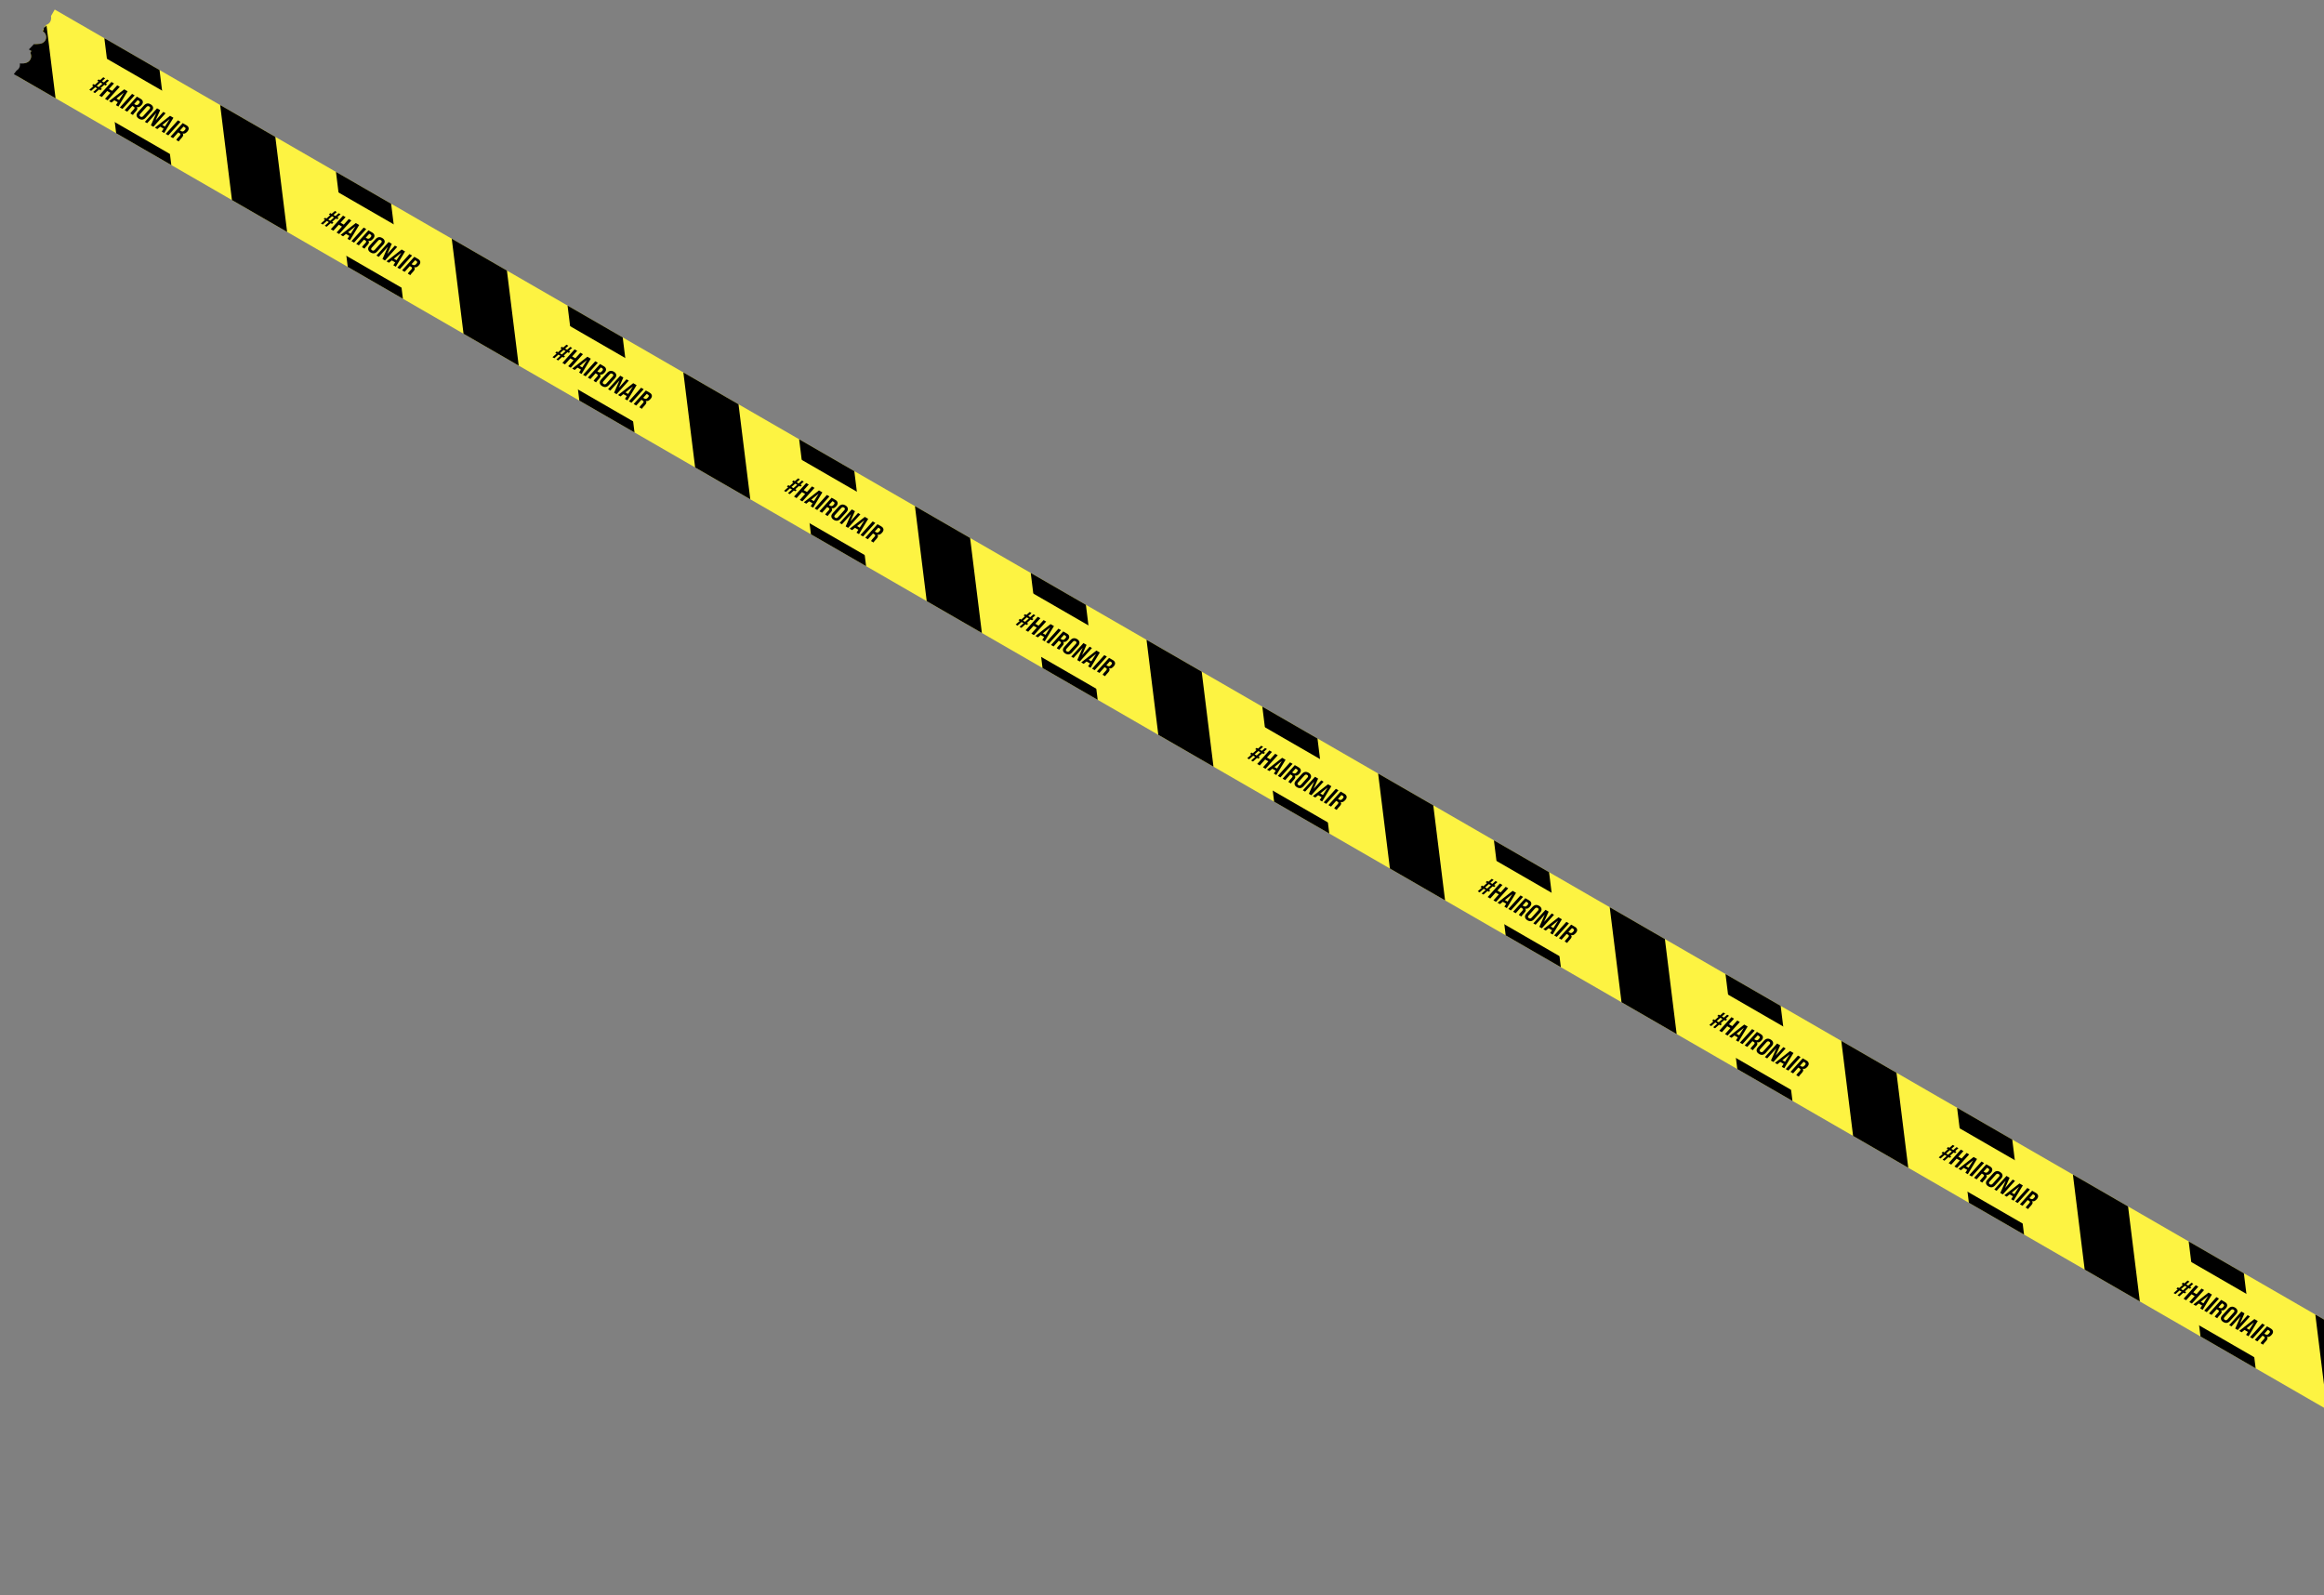 <?xml version="1.0" encoding="UTF-8"?> <svg xmlns="http://www.w3.org/2000/svg" width="1825" height="1253" viewBox="0 0 1825 1253" fill="none"><rect x="0" y="0" width="1825" height="1253" fill="#808080" stroke="none"/> <g clip-path="url(#clip0)"> <path fill-rule="evenodd" clip-rule="evenodd" d="M18.574 49.79L-11.01 101.031L2255.38 1409.53L2309.38 1316L42.99 7.5L40.038 12.613C40.069 12.787 40.097 12.962 40.12 13.135C40.252 14.139 40.362 16.667 38.208 18.501C37.47 19.129 36.69 19.475 35.972 19.656L34.254 22.632C34.033 23.244 33.731 23.841 33.342 24.414L33.369 24.428C33.788 24.647 35.542 25.596 36.12 27.822C36.467 29.157 36.256 30.53 35.61 31.664C35.033 32.676 34.253 33.261 33.749 33.567C32.786 34.151 31.823 34.327 31.312 34.398C30.138 34.56 28.898 34.604 27.987 34.637L27.986 34.637C27.778 34.644 27.588 34.651 27.419 34.658C27.381 34.66 27.344 34.662 27.307 34.663L24.327 39.826C24.344 39.836 24.361 39.846 24.378 39.856L24.385 39.86L24.386 39.861L24.392 39.864L24.395 39.865L24.398 39.867L24.403 39.87L24.405 39.871L24.41 39.875L24.412 39.875L24.418 39.879L24.418 39.879L24.425 39.883L24.426 39.884L24.431 39.886L24.434 39.888L24.437 39.89L24.441 39.892L24.444 39.894L24.448 39.896L24.45 39.897L24.456 39.901L24.456 39.901L24.462 39.904L24.462 39.905L24.468 39.908L24.47 39.909L24.474 39.911L24.476 39.913L24.48 39.914L24.483 39.916L24.485 39.918L24.489 39.92L24.491 39.921L24.496 39.924L24.496 39.924L24.502 39.927L24.502 39.928L24.507 39.93L24.508 39.931L24.512 39.934L24.514 39.935L24.518 39.937L24.52 39.938L24.523 39.939L24.526 39.941L24.528 39.942L24.532 39.945L24.533 39.945L24.537 39.948L24.538 39.948L24.543 39.951L24.543 39.951L24.547 39.953L24.548 39.954L24.552 39.956L24.553 39.957L24.556 39.959L24.558 39.96L24.561 39.961L24.563 39.963L24.565 39.964L24.568 39.966L24.57 39.966L24.573 39.968L24.574 39.969L24.577 39.971L24.578 39.971L24.582 39.974L24.586 39.976L24.586 39.976L24.59 39.978L24.59 39.978L24.593 39.98L24.595 39.981L24.597 39.982L24.598 39.983L24.601 39.984L24.602 39.985L24.604 39.986L24.606 39.987L24.608 39.988L24.61 39.99L24.611 39.99L24.613 39.992L24.614 39.992L24.617 39.994L24.617 39.994L24.62 39.995L24.62 39.996L24.623 39.997L24.623 39.997L24.626 39.999L24.626 39.999L24.629 40.001L24.629 40.001L24.631 40.002L24.632 40.002L24.634 40.004L24.635 40.004L24.636 40.005L24.637 40.005L24.639 40.006L24.64 40.007L24.641 40.008L24.642 40.008L24.643 40.009L24.644 40.01L24.645 40.01L24.646 40.011L24.647 40.011L24.648 40.012L24.649 40.013L24.651 40.013L24.651 40.014L24.652 40.014L24.653 40.014L24.654 40.015L24.654 40.015L24.656 40.016L24.656 40.016L24.657 40.017L24.657 40.017L24.659 40.018L24.659 40.018L24.66 40.019L24.66 40.019L24.661 40.019L24.661 40.019L24.662 40.02L24.662 40.02L24.663 40.02L24.663 40.02L24.664 40.021L24.664 40.021L24.665 40.021L24.665 40.021L24.665 40.022L24.666 40.022L24.666 40.022L24.666 40.022L24.667 40.022L24.667 40.023L23.813 41.501C23.845 41.56 23.876 41.622 23.907 41.686C24.219 42.324 25.16 44.575 23.697 46.949C22.523 48.853 20.608 49.366 20.046 49.51C19.55 49.636 19.058 49.728 18.574 49.79Z" fill="#FDF342"></path> <line x1="20" y1="-20" x2="147.974" y2="-20" transform="matrix(0.123 0.992 -0.998 0.06 81.961 30)" stroke="black" stroke-width="40" stroke-linecap="square"></line> <line x1="20" y1="-20" x2="147.974" y2="-20" transform="matrix(0.123 0.992 -0.998 0.06 263.827 135)" stroke="black" stroke-width="40" stroke-linecap="square"></line> <line x1="20" y1="-20" x2="147.974" y2="-20" transform="matrix(0.123 0.992 -0.998 0.06 445.692 240)" stroke="black" stroke-width="40" stroke-linecap="square"></line> <line x1="20" y1="-20" x2="147.974" y2="-20" transform="matrix(0.123 0.992 -0.998 0.06 809.423 450)" stroke="black" stroke-width="40" stroke-linecap="square"></line> <line x1="20" y1="-20" x2="147.974" y2="-20" transform="matrix(0.123 0.992 -0.998 0.06 991.288 555)" stroke="black" stroke-width="40" stroke-linecap="square"></line> <line x1="20" y1="-20" x2="147.974" y2="-20" transform="matrix(0.123 0.992 -0.998 0.06 1173.15 660)" stroke="black" stroke-width="40" stroke-linecap="square"></line> <line x1="20" y1="-20" x2="147.974" y2="-20" transform="matrix(0.123 0.992 -0.998 0.06 1355.02 765)" stroke="black" stroke-width="40" stroke-linecap="square"></line> <line x1="20" y1="-20" x2="147.974" y2="-20" transform="matrix(0.123 0.992 -0.998 0.06 1536.88 870)" stroke="black" stroke-width="40" stroke-linecap="square"></line> <line x1="20" y1="-20" x2="147.974" y2="-20" transform="matrix(0.123 0.992 -0.998 0.06 1718.75 975)" stroke="black" stroke-width="40" stroke-linecap="square"></line> <line x1="20" y1="-20" x2="147.974" y2="-20" transform="matrix(0.123 0.992 -0.998 0.06 627.558 345)" stroke="black" stroke-width="40" stroke-linecap="square"></line> <rect x="59.873" y="32.259" width="2549" height="40" transform="rotate(30 59.873 32.259)" fill="#FDF342"></rect> <path d="M71.594 71.357L70.122 70.507L73.347 67.681L72.325 67.091L73.446 66.029L74.485 66.629L77.412 64.001L76.372 63.401L77.511 62.349L78.567 62.959L81.123 60.693L82.56 61.523L80.022 63.799L81.598 64.709L84.136 62.433L85.591 63.273L83.036 65.539L84.075 66.139L82.919 67.18L81.898 66.591L78.954 69.209L79.993 69.809L78.837 70.851L77.815 70.261L74.608 73.097L73.17 72.267L76.361 69.421L74.784 68.511L71.594 71.357ZM78.867 64.841L75.923 67.459L77.516 68.379L80.443 65.751L78.867 64.841ZM79.944 76.178L77.918 75.008L87.498 64.374L89.525 65.544L85.561 69.93L88.09 71.389L92.054 67.004L94.063 68.164L84.482 78.798L82.456 77.628L86.699 72.919L84.187 71.469L79.944 76.178ZM85.634 79.463L97.536 70.169L100.203 71.709L92.961 83.693L91.021 82.573L92.485 80.278L89.817 78.738L87.557 80.573L85.634 79.463ZM97.257 72.733L91.466 77.403L93.544 78.603L97.257 72.733ZM96.165 85.543L94.139 84.374L103.719 73.739L105.746 74.909L96.165 85.543ZM99.92 87.711L97.894 86.541L107.474 75.907L110.384 77.587C111.447 78.2 112.041 78.944 112.168 79.818C112.313 80.687 111.966 81.595 111.126 82.542L110.944 82.737C110.331 83.399 109.759 83.831 109.227 84.032C108.707 84.24 108.102 84.26 107.413 84.093L107.393 84.128C108.193 84.928 108.004 85.989 106.826 87.311L105.405 88.892C104.83 89.514 104.503 89.988 104.423 90.311L102.432 89.161C102.665 88.65 103.032 88.122 103.53 87.579L105.056 85.896C105.53 85.369 105.751 84.958 105.721 84.664C105.709 84.364 105.432 84.058 104.889 83.745L103.954 83.205L99.92 87.711ZM108.11 78.606L105.345 81.675L106.176 82.155C107.181 82.735 108.059 82.588 108.81 81.713L109.272 81.194C109.649 80.781 109.809 80.396 109.753 80.04C109.708 79.691 109.472 79.393 109.045 79.147L108.11 78.606ZM109.242 93.324C108.295 92.778 107.678 92.113 107.39 91.331C107.109 90.538 107.209 89.726 107.689 88.894C107.855 88.606 108.067 88.32 108.323 88.036L113.092 82.776C114.621 81.088 116.338 80.793 118.243 81.894C119.19 82.44 119.801 83.101 120.078 83.876C120.372 84.647 120.276 85.453 119.789 86.296C119.616 86.596 119.401 86.888 119.145 87.171L114.383 92.459C112.861 94.136 111.147 94.424 109.242 93.324ZM110.356 91.635C111.106 92.068 111.812 91.913 112.471 91.171L117.358 85.747C117.477 85.647 117.59 85.504 117.697 85.319C118.104 84.615 117.909 84.033 117.112 83.573C116.361 83.139 115.656 83.294 114.996 84.037L110.11 89.461C109.955 89.648 109.848 89.794 109.788 89.898C109.381 90.603 109.571 91.181 110.356 91.635ZM115.561 96.742L113.76 95.702L123.34 85.067L125.782 86.477L122.224 94.561L128.242 87.897L130.043 88.937L120.463 99.572L118.488 98.432L122.741 88.786L115.561 96.742ZM121.628 100.245L133.53 90.95L136.197 92.49L128.955 104.475L127.015 103.355L128.479 101.059L125.812 99.519L123.551 101.355L121.628 100.245ZM133.251 93.514L127.46 98.184L129.538 99.384L133.251 93.514ZM132.159 106.325L130.133 105.155L139.714 94.52L141.74 95.69L132.159 106.325ZM135.914 108.493L133.888 107.323L143.469 96.688L146.378 98.368C147.441 98.982 148.035 99.725 148.162 100.599C148.307 101.468 147.96 102.376 147.12 103.323L146.938 103.518C146.325 104.18 145.753 104.612 145.221 104.813C144.701 105.021 144.096 105.041 143.407 104.874L143.387 104.909C144.188 105.71 143.998 106.771 142.82 108.092L141.399 109.673C140.824 110.296 140.497 110.769 140.418 111.093L138.426 109.943C138.66 109.431 139.026 108.903 139.524 108.36L141.05 106.677C141.524 106.15 141.746 105.739 141.715 105.445C141.704 105.146 141.426 104.839 140.884 104.526L139.948 103.986L135.914 108.493ZM144.104 99.388L141.339 102.456L142.171 102.936C143.175 103.516 144.053 103.369 144.805 102.494L145.266 101.975C145.643 101.562 145.804 101.177 145.747 100.821C145.703 100.472 145.467 100.174 145.039 99.928L144.104 99.388Z" fill="black"></path> <path d="M1161.92 700.857L1160.45 700.007L1163.67 697.181L1162.65 696.591L1163.77 695.529L1164.81 696.129L1167.74 693.501L1166.7 692.901L1167.84 691.849L1168.89 692.459L1171.45 690.193L1172.89 691.023L1170.35 693.299L1171.92 694.209L1174.46 691.933L1175.92 692.773L1173.36 695.039L1174.4 695.639L1173.25 696.681L1172.22 696.091L1169.28 698.709L1170.32 699.309L1169.16 700.351L1168.14 699.761L1164.93 702.597L1163.5 701.767L1166.69 698.921L1165.11 698.011L1161.92 700.857ZM1169.19 694.341L1166.25 696.959L1167.84 697.879L1170.77 695.251L1169.19 694.341ZM1170.27 705.678L1168.24 704.508L1177.82 693.874L1179.85 695.044L1175.89 699.43L1178.42 700.89L1182.38 696.504L1184.39 697.664L1174.81 708.298L1172.78 707.128L1177.02 702.419L1174.51 700.969L1170.27 705.678ZM1175.96 708.963L1187.86 699.669L1190.53 701.209L1183.29 713.193L1181.35 712.073L1182.81 709.778L1180.14 708.238L1177.88 710.073L1175.96 708.963ZM1187.58 702.233L1181.79 706.903L1183.87 708.103L1187.58 702.233ZM1186.49 715.043L1184.46 713.873L1194.05 703.239L1196.07 704.409L1186.49 715.043ZM1190.25 717.211L1188.22 716.041L1197.8 705.407L1200.71 707.087C1201.77 707.7 1202.37 708.444 1202.49 709.318C1202.64 710.187 1202.29 711.095 1201.45 712.042L1201.27 712.237C1200.66 712.899 1200.08 713.331 1199.55 713.532C1199.03 713.74 1198.43 713.76 1197.74 713.593L1197.72 713.628C1198.52 714.429 1198.33 715.489 1197.15 716.811L1195.73 718.392C1195.16 719.014 1194.83 719.488 1194.75 719.811L1192.76 718.661C1192.99 718.15 1193.36 717.622 1193.86 717.079L1195.38 715.396C1195.86 714.869 1196.08 714.458 1196.05 714.164C1196.04 713.864 1195.76 713.558 1195.22 713.245L1194.28 712.705L1190.25 717.211ZM1198.44 708.106L1195.67 711.175L1196.5 711.655C1197.51 712.235 1198.39 712.088 1199.14 711.213L1199.6 710.694C1199.98 710.281 1200.14 709.896 1200.08 709.54C1200.03 709.191 1199.8 708.893 1199.37 708.646L1198.44 708.106ZM1199.57 722.824C1198.62 722.278 1198 721.613 1197.72 720.831C1197.44 720.038 1197.53 719.226 1198.01 718.394C1198.18 718.106 1198.39 717.82 1198.65 717.536L1203.42 712.276C1204.95 710.588 1206.66 710.293 1208.57 711.393C1209.52 711.94 1210.13 712.601 1210.4 713.376C1210.7 714.147 1210.6 714.953 1210.12 715.796C1209.94 716.096 1209.73 716.388 1209.47 716.672L1204.71 721.959C1203.19 723.636 1201.47 723.924 1199.57 722.824ZM1200.68 721.135C1201.43 721.568 1202.14 721.413 1202.8 720.67L1207.68 715.247C1207.8 715.147 1207.92 715.004 1208.02 714.819C1208.43 714.115 1208.23 713.533 1207.44 713.073C1206.69 712.64 1205.98 712.794 1205.32 713.537L1200.44 718.961C1200.28 719.149 1200.17 719.294 1200.11 719.398C1199.71 720.103 1199.9 720.682 1200.68 721.135ZM1205.89 726.242L1204.09 725.202L1213.67 714.567L1216.11 715.977L1212.55 724.061L1218.57 717.397L1220.37 718.437L1210.79 729.072L1208.81 727.932L1213.07 718.286L1205.89 726.242ZM1211.95 729.745L1223.86 720.45L1226.52 721.99L1219.28 733.975L1217.34 732.855L1218.81 730.559L1216.14 729.019L1213.88 730.855L1211.95 729.745ZM1223.58 723.014L1217.79 727.684L1219.86 728.884L1223.58 723.014ZM1222.49 735.825L1220.46 734.655L1230.04 724.02L1232.07 725.19L1222.49 735.825ZM1226.24 737.993L1224.21 736.823L1233.79 726.188L1236.7 727.868C1237.77 728.482 1238.36 729.225 1238.49 730.099C1238.63 730.968 1238.29 731.876 1237.45 732.823L1237.26 733.018C1236.65 733.68 1236.08 734.112 1235.55 734.313C1235.03 734.521 1234.42 734.541 1233.73 734.374L1233.71 734.409C1234.51 735.21 1234.32 736.271 1233.15 737.592L1231.73 739.173C1231.15 739.796 1230.82 740.269 1230.74 740.593L1228.75 739.443C1228.99 738.931 1229.35 738.403 1229.85 737.86L1231.38 736.177C1231.85 735.65 1232.07 735.239 1232.04 734.945C1232.03 734.646 1231.75 734.339 1231.21 734.026L1230.27 733.486L1226.24 737.993ZM1234.43 728.888L1231.67 731.956L1232.5 732.436C1233.5 733.016 1234.38 732.869 1235.13 731.994L1235.59 731.475C1235.97 731.062 1236.13 730.677 1236.07 730.321C1236.03 729.972 1235.79 729.674 1235.37 729.428L1234.43 728.888Z" fill="black"></path> <path d="M253.46 176.357L251.987 175.507L255.212 172.681L254.191 172.091L255.312 171.029L256.351 171.629L259.277 169.001L258.238 168.401L259.376 167.349L260.433 167.959L262.988 165.693L264.426 166.523L261.888 168.799L263.464 169.709L266.002 167.433L267.457 168.273L264.902 170.539L265.941 171.139L264.785 172.181L263.763 171.591L260.819 174.209L261.859 174.809L260.703 175.851L259.681 175.261L256.473 178.097L255.036 177.267L258.226 174.421L256.65 173.511L253.46 176.357ZM260.732 169.841L257.788 172.459L259.382 173.379L262.308 170.751L260.732 169.841ZM261.81 181.178L259.783 180.008L269.364 169.374L271.391 170.544L267.427 174.93L269.955 176.39L273.919 172.004L275.929 173.164L266.348 183.798L264.321 182.628L268.564 177.919L266.053 176.469L261.81 181.178ZM267.5 184.463L279.402 175.169L282.069 176.709L274.826 188.693L272.887 187.573L274.35 185.278L271.683 183.738L269.422 185.573L267.5 184.463ZM279.122 177.733L273.331 182.403L275.41 183.603L279.122 177.733ZM278.031 190.543L276.004 189.373L285.585 178.739L287.612 179.909L278.031 190.543ZM281.786 192.711L279.759 191.541L289.34 180.907L292.25 182.587C293.312 183.2 293.907 183.944 294.034 184.818C294.179 185.687 293.831 186.595 292.992 187.542L292.81 187.737C292.197 188.399 291.624 188.831 291.093 189.032C290.572 189.24 289.968 189.26 289.279 189.093L289.259 189.128C290.059 189.929 289.87 190.989 288.692 192.311L287.27 193.892C286.695 194.514 286.368 194.988 286.289 195.311L284.297 194.161C284.531 193.65 284.897 193.122 285.396 192.579L286.922 190.896C287.395 190.369 287.617 189.958 287.587 189.664C287.575 189.364 287.298 189.058 286.755 188.745L285.82 188.205L281.786 192.711ZM289.976 183.606L287.211 186.675L288.042 187.155C289.047 187.735 289.925 187.588 290.676 186.713L291.137 186.194C291.515 185.781 291.675 185.396 291.619 185.04C291.574 184.691 291.338 184.393 290.911 184.146L289.976 183.606ZM291.108 198.324C290.161 197.778 289.543 197.113 289.256 196.331C288.975 195.538 289.075 194.726 289.555 193.894C289.721 193.606 289.932 193.32 290.188 193.036L294.957 187.776C296.487 186.088 298.204 185.793 300.109 186.893C301.056 187.44 301.667 188.101 301.943 188.876C302.238 189.647 302.141 190.453 301.655 191.296C301.481 191.596 301.267 191.888 301.011 192.172L296.249 197.459C294.727 199.136 293.013 199.424 291.108 198.324ZM292.221 196.635C292.972 197.068 293.677 196.913 294.337 196.17L299.223 190.747C299.343 190.647 299.456 190.504 299.563 190.319C299.969 189.615 299.774 189.033 298.978 188.573C298.227 188.14 297.522 188.294 296.862 189.037L291.976 194.461C291.821 194.649 291.714 194.794 291.654 194.898C291.247 195.603 291.436 196.182 292.221 196.635ZM297.427 201.742L295.625 200.702L305.206 190.067L307.648 191.477L304.09 199.561L310.108 192.897L311.909 193.937L302.328 204.572L300.354 203.432L304.606 193.786L297.427 201.742ZM303.494 205.245L315.396 195.95L318.063 197.49L310.821 209.475L308.881 208.355L310.345 206.059L307.677 204.519L305.417 206.355L303.494 205.245ZM315.116 198.514L309.325 203.184L311.404 204.384L315.116 198.514ZM314.025 211.325L311.999 210.155L321.579 199.52L323.606 200.69L314.025 211.325ZM317.78 213.493L315.754 212.323L325.334 201.688L328.244 203.368C329.306 203.982 329.901 204.725 330.028 205.599C330.173 206.468 329.826 207.376 328.986 208.323L328.804 208.518C328.191 209.18 327.619 209.612 327.087 209.813C326.567 210.021 325.962 210.041 325.273 209.874L325.253 209.909C326.053 210.71 325.864 211.771 324.686 213.092L323.265 214.673C322.69 215.296 322.363 215.769 322.283 216.093L320.292 214.943C320.525 214.431 320.892 213.903 321.39 213.36L322.916 211.677C323.389 211.15 323.611 210.739 323.581 210.445C323.569 210.146 323.292 209.839 322.749 209.526L321.814 208.986L317.78 213.493ZM325.97 204.388L323.205 207.456L324.036 207.936C325.041 208.516 325.919 208.369 326.67 207.494L327.132 206.975C327.509 206.562 327.669 206.177 327.613 205.821C327.568 205.472 327.332 205.174 326.905 204.928L325.97 204.388Z" fill="black"></path> <path d="M1343.79 805.857L1342.31 805.007L1345.54 802.181L1344.52 801.591L1345.64 800.529L1346.68 801.129L1349.6 798.501L1348.56 797.901L1349.7 796.849L1350.76 797.459L1353.31 795.193L1354.75 796.023L1352.21 798.299L1353.79 799.209L1356.33 796.933L1357.78 797.773L1355.23 800.039L1356.27 800.639L1355.11 801.681L1354.09 801.091L1351.15 803.709L1352.18 804.309L1351.03 805.351L1350.01 804.761L1346.8 807.597L1345.36 806.767L1348.55 803.921L1346.98 803.011L1343.79 805.857ZM1351.06 799.341L1348.11 801.959L1349.71 802.879L1352.63 800.251L1351.06 799.341ZM1352.14 810.678L1350.11 809.508L1359.69 798.874L1361.72 800.044L1357.75 804.43L1360.28 805.89L1364.25 801.504L1366.25 802.664L1356.67 813.298L1354.65 812.128L1358.89 807.419L1356.38 805.969L1352.14 810.678ZM1357.83 813.963L1369.73 804.669L1372.39 806.209L1365.15 818.193L1363.21 817.073L1364.68 814.778L1362.01 813.238L1359.75 815.073L1357.83 813.963ZM1369.45 807.233L1363.66 811.903L1365.74 813.103L1369.45 807.233ZM1368.36 820.043L1366.33 818.873L1375.91 808.239L1377.94 809.409L1368.36 820.043ZM1372.11 822.211L1370.09 821.041L1379.67 810.407L1382.58 812.087C1383.64 812.7 1384.23 813.444 1384.36 814.318C1384.5 815.187 1384.16 816.095 1383.32 817.042L1383.14 817.237C1382.52 817.899 1381.95 818.331 1381.42 818.532C1380.9 818.74 1380.29 818.76 1379.6 818.593L1379.58 818.628C1380.38 819.429 1380.2 820.489 1379.02 821.811L1377.6 823.392C1377.02 824.014 1376.69 824.488 1376.61 824.811L1374.62 823.661C1374.86 823.15 1375.22 822.622 1375.72 822.079L1377.25 820.396C1377.72 819.869 1377.94 819.458 1377.91 819.164C1377.9 818.864 1377.62 818.558 1377.08 818.245L1376.15 817.705L1372.11 822.211ZM1380.3 813.106L1377.54 816.175L1378.37 816.655C1379.37 817.235 1380.25 817.088 1381 816.213L1381.46 815.694C1381.84 815.281 1382 814.896 1381.94 814.54C1381.9 814.191 1381.66 813.893 1381.24 813.646L1380.3 813.106ZM1381.43 827.824C1380.49 827.278 1379.87 826.613 1379.58 825.831C1379.3 825.038 1379.4 824.226 1379.88 823.394C1380.05 823.106 1380.26 822.82 1380.51 822.536L1385.28 817.276C1386.81 815.588 1388.53 815.293 1390.43 816.393C1391.38 816.94 1391.99 817.601 1392.27 818.376C1392.56 819.147 1392.47 819.953 1391.98 820.796C1391.81 821.096 1391.59 821.388 1391.34 821.672L1386.57 826.959C1385.05 828.636 1383.34 828.924 1381.43 827.824ZM1382.55 826.135C1383.3 826.568 1384 826.413 1384.66 825.67L1389.55 820.247C1389.67 820.147 1389.78 820.004 1389.89 819.819C1390.3 819.115 1390.1 818.533 1389.3 818.073C1388.55 817.64 1387.85 817.794 1387.19 818.537L1382.3 823.961C1382.15 824.149 1382.04 824.294 1381.98 824.398C1381.57 825.103 1381.76 825.682 1382.55 826.135ZM1387.75 831.242L1385.95 830.202L1395.53 819.567L1397.97 820.977L1394.42 829.061L1400.43 822.397L1402.23 823.437L1392.65 834.072L1390.68 832.932L1394.93 823.286L1387.75 831.242ZM1393.82 834.745L1405.72 825.45L1408.39 826.99L1401.15 838.975L1399.21 837.855L1400.67 835.559L1398 834.019L1395.74 835.855L1393.82 834.745ZM1405.44 828.014L1399.65 832.684L1401.73 833.884L1405.44 828.014ZM1404.35 840.825L1402.32 839.655L1411.9 829.02L1413.93 830.19L1404.35 840.825ZM1408.11 842.993L1406.08 841.823L1415.66 831.188L1418.57 832.868C1419.63 833.482 1420.23 834.225 1420.35 835.099C1420.5 835.968 1420.15 836.876 1419.31 837.823L1419.13 838.018C1418.52 838.68 1417.94 839.112 1417.41 839.313C1416.89 839.521 1416.29 839.541 1415.6 839.374L1415.58 839.409C1416.38 840.21 1416.19 841.271 1415.01 842.592L1413.59 844.173C1413.02 844.796 1412.69 845.269 1412.61 845.593L1410.62 844.443C1410.85 843.931 1411.22 843.403 1411.72 842.86L1413.24 841.177C1413.72 840.65 1413.94 840.239 1413.91 839.945C1413.89 839.646 1413.62 839.339 1413.07 839.026L1412.14 838.486L1408.11 842.993ZM1416.3 833.888L1413.53 836.956L1414.36 837.436C1415.37 838.016 1416.24 837.869 1417 836.994L1417.46 836.475C1417.83 836.062 1418 835.677 1417.94 835.321C1417.89 834.972 1417.66 834.674 1417.23 834.428L1416.3 833.888Z" fill="black"></path> <path d="M435.325 281.357L433.853 280.507L437.078 277.681L436.056 277.091L437.177 276.029L438.216 276.629L441.143 274.001L440.103 273.401L441.242 272.349L442.298 272.959L444.854 270.693L446.291 271.523L443.753 273.799L445.329 274.709L447.867 272.433L449.322 273.273L446.767 275.539L447.806 276.139L446.65 277.181L445.629 276.591L442.685 279.209L443.724 279.809L442.568 280.851L441.546 280.261L438.339 283.097L436.901 282.267L440.091 279.421L438.515 278.511L435.325 281.357ZM442.598 274.841L439.654 277.459L441.247 278.379L444.174 275.751L442.598 274.841ZM443.675 286.178L441.649 285.008L451.229 274.374L453.256 275.544L449.292 279.93L451.821 281.39L455.785 277.004L457.794 278.164L448.213 288.798L446.187 287.628L450.43 282.919L447.918 281.469L443.675 286.178ZM449.365 289.463L461.267 280.169L463.934 281.709L456.692 293.693L454.752 292.573L456.216 290.278L453.548 288.738L451.288 290.573L449.365 289.463ZM460.987 282.733L455.197 287.403L457.275 288.603L460.987 282.733ZM459.896 295.543L457.87 294.373L467.45 283.739L469.477 284.909L459.896 295.543ZM463.651 297.711L461.625 296.541L471.205 285.907L474.115 287.587C475.178 288.2 475.772 288.944 475.899 289.818C476.044 290.687 475.697 291.595 474.857 292.542L474.675 292.737C474.062 293.399 473.49 293.831 472.958 294.032C472.438 294.24 471.833 294.26 471.144 294.093L471.124 294.128C471.924 294.929 471.735 295.989 470.557 297.311L469.136 298.892C468.561 299.514 468.234 299.988 468.154 300.311L466.163 299.161C466.396 298.65 466.763 298.122 467.261 297.579L468.787 295.896C469.261 295.369 469.482 294.958 469.452 294.664C469.44 294.364 469.163 294.058 468.62 293.745L467.685 293.205L463.651 297.711ZM471.841 288.606L469.076 291.675L469.907 292.155C470.912 292.735 471.79 292.588 472.541 291.713L473.003 291.194C473.38 290.781 473.54 290.396 473.484 290.04C473.439 289.691 473.203 289.393 472.776 289.146L471.841 288.606ZM472.973 303.324C472.026 302.778 471.409 302.113 471.121 301.331C470.84 300.538 470.94 299.726 471.42 298.894C471.586 298.606 471.798 298.32 472.054 298.036L476.823 292.776C478.352 291.088 480.069 290.793 481.974 291.893C482.921 292.44 483.532 293.101 483.808 293.876C484.103 294.647 484.007 295.453 483.52 296.296C483.347 296.596 483.132 296.888 482.876 297.172L478.114 302.459C476.592 304.136 474.878 304.424 472.973 303.324ZM474.087 301.635C474.837 302.068 475.542 301.913 476.202 301.17L481.089 295.747C481.208 295.647 481.321 295.504 481.428 295.319C481.835 294.615 481.64 294.033 480.843 293.573C480.092 293.14 479.387 293.294 478.727 294.037L473.841 299.461C473.686 299.649 473.579 299.794 473.519 299.898C473.112 300.603 473.302 301.182 474.087 301.635ZM479.292 306.742L477.49 305.702L487.071 295.067L489.513 296.477L485.955 304.561L491.973 297.897L493.774 298.937L484.194 309.572L482.219 308.432L486.472 298.786L479.292 306.742ZM485.359 310.245L497.261 300.95L499.928 302.49L492.686 314.475L490.746 313.355L492.21 311.059L489.543 309.519L487.282 311.355L485.359 310.245ZM496.982 303.514L491.191 308.184L493.269 309.384L496.982 303.514ZM495.89 316.325L493.864 315.155L503.445 304.52L505.471 305.69L495.89 316.325ZM499.645 318.493L497.619 317.323L507.2 306.688L510.109 308.368C511.172 308.982 511.766 309.725 511.893 310.599C512.038 311.468 511.691 312.376 510.851 313.323L510.669 313.518C510.056 314.18 509.484 314.612 508.952 314.813C508.432 315.021 507.827 315.041 507.138 314.874L507.118 314.909C507.918 315.71 507.729 316.771 506.551 318.092L505.13 319.673C504.555 320.296 504.228 320.769 504.149 321.093L502.157 319.943C502.391 319.431 502.757 318.903 503.255 318.36L504.781 316.677C505.255 316.15 505.477 315.739 505.446 315.445C505.434 315.146 505.157 314.839 504.614 314.526L503.679 313.986L499.645 318.493ZM507.835 309.388L505.07 312.456L505.902 312.936C506.906 313.516 507.784 313.369 508.536 312.494L508.997 311.975C509.374 311.562 509.535 311.177 509.478 310.821C509.434 310.472 509.198 310.174 508.77 309.928L507.835 309.388Z" fill="black"></path> <path d="M1523.92 909.857L1522.45 909.007L1525.67 906.181L1524.65 905.591L1525.77 904.529L1526.81 905.129L1529.74 902.501L1528.7 901.901L1529.84 900.849L1530.89 901.459L1533.45 899.193L1534.88 900.023L1532.35 902.299L1533.92 903.209L1536.46 900.933L1537.92 901.773L1535.36 904.039L1536.4 904.639L1535.24 905.681L1534.22 905.091L1531.28 907.709L1532.32 908.309L1531.16 909.351L1530.14 908.761L1526.93 911.597L1525.49 910.767L1528.69 907.921L1527.11 907.011L1523.92 909.857ZM1531.19 903.341L1528.25 905.959L1529.84 906.879L1532.77 904.251L1531.19 903.341ZM1532.27 914.678L1530.24 913.508L1539.82 902.874L1541.85 904.044L1537.89 908.43L1540.41 909.89L1544.38 905.504L1546.39 906.664L1536.81 917.298L1534.78 916.128L1539.02 911.419L1536.51 909.969L1532.27 914.678ZM1537.96 917.963L1549.86 908.669L1552.53 910.209L1545.29 922.193L1543.35 921.073L1544.81 918.778L1542.14 917.238L1539.88 919.073L1537.96 917.963ZM1549.58 911.233L1543.79 915.903L1545.87 917.103L1549.58 911.233ZM1548.49 924.043L1546.46 922.873L1556.04 912.239L1558.07 913.409L1548.49 924.043ZM1552.24 926.211L1550.22 925.041L1559.8 914.407L1562.71 916.087C1563.77 916.7 1564.37 917.444 1564.49 918.318C1564.64 919.187 1564.29 920.095 1563.45 921.042L1563.27 921.237C1562.66 921.899 1562.08 922.331 1561.55 922.532C1561.03 922.74 1560.43 922.76 1559.74 922.593L1559.72 922.628C1560.52 923.429 1560.33 924.489 1559.15 925.811L1557.73 927.392C1557.15 928.014 1556.83 928.488 1556.75 928.811L1554.76 927.661C1554.99 927.15 1555.36 926.622 1555.85 926.079L1557.38 924.396C1557.85 923.869 1558.08 923.458 1558.05 923.164C1558.03 922.864 1557.76 922.558 1557.21 922.245L1556.28 921.705L1552.24 926.211ZM1560.43 917.106L1557.67 920.175L1558.5 920.655C1559.51 921.235 1560.38 921.088 1561.14 920.213L1561.6 919.694C1561.97 919.281 1562.13 918.896 1562.08 918.54C1562.03 918.191 1561.8 917.893 1561.37 917.646L1560.43 917.106ZM1561.57 931.824C1560.62 931.278 1560 930.613 1559.71 929.831C1559.43 929.038 1559.53 928.226 1560.01 927.394C1560.18 927.106 1560.39 926.82 1560.65 926.536L1565.42 921.276C1566.95 919.588 1568.66 919.293 1570.57 920.393C1571.51 920.94 1572.13 921.601 1572.4 922.376C1572.7 923.147 1572.6 923.953 1572.11 924.796C1571.94 925.096 1571.73 925.388 1571.47 925.672L1566.71 930.959C1565.19 932.636 1563.47 932.924 1561.57 931.824ZM1562.68 930.135C1563.43 930.568 1564.14 930.413 1564.8 929.67L1569.68 924.247C1569.8 924.147 1569.92 924.004 1570.02 923.819C1570.43 923.115 1570.23 922.533 1569.44 922.073C1568.69 921.64 1567.98 921.794 1567.32 922.537L1562.43 927.961C1562.28 928.149 1562.17 928.294 1562.11 928.398C1561.71 929.103 1561.9 929.682 1562.68 930.135ZM1567.89 935.242L1566.08 934.202L1575.66 923.567L1578.11 924.977L1574.55 933.061L1580.57 926.397L1582.37 927.437L1572.79 938.072L1570.81 936.932L1575.07 927.286L1567.89 935.242ZM1573.95 938.745L1585.85 929.45L1588.52 930.99L1581.28 942.975L1579.34 941.855L1580.8 939.559L1578.14 938.019L1575.88 939.855L1573.95 938.745ZM1585.58 932.014L1579.78 936.684L1581.86 937.884L1585.58 932.014ZM1584.48 944.825L1582.46 943.655L1592.04 933.02L1594.06 934.19L1584.48 944.825ZM1588.24 946.993L1586.21 945.823L1595.79 935.188L1598.7 936.868C1599.77 937.482 1600.36 938.225 1600.49 939.099C1600.63 939.968 1600.28 940.876 1599.45 941.823L1599.26 942.018C1598.65 942.68 1598.08 943.112 1597.55 943.313C1597.03 943.521 1596.42 943.541 1595.73 943.374L1595.71 943.409C1596.51 944.21 1596.32 945.271 1595.14 946.592L1593.72 948.173C1593.15 948.796 1592.82 949.269 1592.74 949.593L1590.75 948.443C1590.98 947.931 1591.35 947.403 1591.85 946.86L1593.37 945.177C1593.85 944.65 1594.07 944.239 1594.04 943.945C1594.03 943.646 1593.75 943.339 1593.21 943.026L1592.27 942.486L1588.24 946.993ZM1596.43 937.888L1593.66 940.956L1594.5 941.436C1595.5 942.016 1596.38 941.869 1597.13 940.994L1597.59 940.475C1597.97 940.062 1598.13 939.677 1598.07 939.321C1598.03 938.972 1597.79 938.674 1597.36 938.428L1596.43 937.888Z" fill="black"></path> <path d="M617.19 386.357L615.718 385.507L618.943 382.681L617.921 382.091L619.042 381.029L620.081 381.629L623.008 379.001L621.969 378.401L623.107 377.349L624.164 377.959L626.719 375.693L628.156 376.523L625.618 378.799L627.195 379.709L629.733 377.433L631.188 378.273L628.632 380.539L629.671 381.139L628.516 382.181L627.494 381.591L624.55 384.209L625.589 384.809L624.433 385.851L623.412 385.261L620.204 388.097L618.766 387.267L621.957 384.421L620.38 383.511L617.19 386.357ZM624.463 379.841L621.519 382.459L623.112 383.379L626.039 380.751L624.463 379.841ZM625.54 391.178L623.514 390.008L633.095 379.374L635.121 380.544L631.157 384.93L633.686 386.39L637.65 382.004L639.659 383.164L630.078 393.798L628.052 392.628L632.295 387.919L629.783 386.469L625.54 391.178ZM631.23 394.463L643.132 385.169L645.799 386.709L638.557 398.693L636.617 397.573L638.081 395.278L635.414 393.738L633.153 395.573L631.23 394.463ZM642.853 387.733L637.062 392.403L639.14 393.603L642.853 387.733ZM641.761 400.543L639.735 399.373L649.316 388.739L651.342 389.909L641.761 400.543ZM645.516 402.711L643.49 401.541L653.071 390.907L655.98 392.587C657.043 393.2 657.637 393.944 657.764 394.818C657.909 395.687 657.562 396.595 656.722 397.542L656.54 397.737C655.927 398.399 655.355 398.831 654.823 399.032C654.303 399.24 653.698 399.26 653.009 399.093L652.989 399.128C653.79 399.929 653.6 400.989 652.422 402.311L651.001 403.892C650.426 404.514 650.099 404.988 650.02 405.311L648.028 404.161C648.262 403.65 648.628 403.122 649.126 402.579L650.652 400.896C651.126 400.369 651.348 399.958 651.317 399.664C651.306 399.364 651.028 399.058 650.486 398.745L649.55 398.205L645.516 402.711ZM653.706 393.606L650.941 396.675L651.773 397.155C652.777 397.735 653.655 397.588 654.407 396.713L654.868 396.194C655.245 395.781 655.406 395.396 655.349 395.04C655.305 394.691 655.069 394.393 654.641 394.146L653.706 393.606ZM654.838 408.324C653.891 407.778 653.274 407.113 652.986 406.331C652.705 405.538 652.805 404.726 653.285 403.894C653.452 403.606 653.663 403.32 653.919 403.036L658.688 397.776C660.217 396.088 661.934 395.793 663.839 396.893C664.786 397.44 665.398 398.101 665.674 398.876C665.968 399.647 665.872 400.453 665.385 401.296C665.212 401.596 664.997 401.888 664.741 402.172L659.979 407.459C658.457 409.136 656.743 409.424 654.838 408.324ZM655.952 406.635C656.703 407.068 657.408 406.913 658.068 406.17L662.954 400.747C663.073 400.647 663.187 400.504 663.293 400.319C663.7 399.615 663.505 399.033 662.708 398.573C661.958 398.14 661.252 398.294 660.592 399.037L655.706 404.461C655.551 404.649 655.444 404.794 655.384 404.898C654.977 405.603 655.167 406.182 655.952 406.635ZM661.157 411.742L659.356 410.702L668.936 400.067L671.379 401.477L667.82 409.561L673.838 402.897L675.64 403.937L666.059 414.572L664.084 413.432L668.337 403.786L661.157 411.742ZM667.225 415.245L679.126 405.95L681.794 407.49L674.551 419.475L672.611 418.355L674.075 416.059L671.408 414.519L669.147 416.355L667.225 415.245ZM678.847 408.514L673.056 413.184L675.134 414.384L678.847 408.514ZM677.756 421.325L675.729 420.155L685.31 409.52L687.336 410.69L677.756 421.325ZM681.511 423.493L679.484 422.323L689.065 411.688L691.975 413.368C693.037 413.982 693.632 414.725 693.758 415.599C693.903 416.468 693.556 417.376 692.717 418.323L692.535 418.518C691.921 419.18 691.349 419.612 690.817 419.813C690.297 420.021 689.692 420.041 689.004 419.874L688.984 419.909C689.784 420.71 689.595 421.771 688.416 423.092L686.995 424.673C686.42 425.296 686.093 425.769 686.014 426.093L684.022 424.943C684.256 424.431 684.622 423.903 685.121 423.36L686.646 421.677C687.12 421.15 687.342 420.739 687.312 420.445C687.3 420.146 687.022 419.839 686.48 419.526L685.544 418.986L681.511 423.493ZM689.7 414.388L686.935 417.456L687.767 417.936C688.771 418.516 689.649 418.369 690.401 417.494L690.862 416.975C691.239 416.562 691.4 416.177 691.344 415.821C691.299 415.472 691.063 415.174 690.636 414.928L689.7 414.388Z" fill="black"></path> <path d="M1708.38 1016.36L1706.91 1015.51L1710.13 1012.68L1709.11 1012.09L1710.23 1011.03L1711.27 1011.63L1714.2 1009L1713.16 1008.4L1714.3 1007.35L1715.36 1007.96L1717.91 1005.69L1719.35 1006.52L1716.81 1008.8L1718.39 1009.71L1720.92 1007.43L1722.38 1008.27L1719.82 1010.54L1720.86 1011.14L1719.71 1012.18L1718.69 1011.59L1715.74 1014.21L1716.78 1014.81L1715.63 1015.85L1714.6 1015.26L1711.4 1018.1L1709.96 1017.27L1713.15 1014.42L1711.57 1013.51L1708.38 1016.36ZM1715.65 1009.84L1712.71 1012.46L1714.3 1013.38L1717.23 1010.75L1715.65 1009.84ZM1716.73 1021.18L1714.71 1020.01L1724.29 1009.37L1726.31 1010.54L1722.35 1014.93L1724.88 1016.39L1728.84 1012L1730.85 1013.16L1721.27 1023.8L1719.24 1022.63L1723.49 1017.92L1720.98 1016.47L1716.73 1021.18ZM1722.42 1024.46L1734.32 1015.17L1736.99 1016.71L1729.75 1028.69L1727.81 1027.57L1729.27 1025.28L1726.61 1023.74L1724.34 1025.57L1722.42 1024.46ZM1734.04 1017.73L1728.25 1022.4L1730.33 1023.6L1734.04 1017.73ZM1732.95 1030.54L1730.93 1029.37L1740.51 1018.74L1742.53 1019.91L1732.95 1030.54ZM1736.71 1032.71L1734.68 1031.54L1744.26 1020.91L1747.17 1022.59C1748.23 1023.2 1748.83 1023.94 1748.96 1024.82C1749.1 1025.69 1748.75 1026.59 1747.91 1027.54L1747.73 1027.74C1747.12 1028.4 1746.55 1028.83 1746.01 1029.03C1745.49 1029.24 1744.89 1029.26 1744.2 1029.09L1744.18 1029.13C1744.98 1029.93 1744.79 1030.99 1743.61 1032.31L1742.19 1033.89C1741.62 1034.51 1741.29 1034.99 1741.21 1035.31L1739.22 1034.16C1739.45 1033.65 1739.82 1033.12 1740.32 1032.58L1741.84 1030.9C1742.32 1030.37 1742.54 1029.96 1742.51 1029.66C1742.5 1029.36 1742.22 1029.06 1741.68 1028.74L1740.74 1028.2L1736.71 1032.71ZM1744.9 1023.61L1742.13 1026.68L1742.96 1027.16C1743.97 1027.74 1744.85 1027.59 1745.6 1026.71L1746.06 1026.19C1746.44 1025.78 1746.6 1025.4 1746.54 1025.04C1746.5 1024.69 1746.26 1024.39 1745.83 1024.15L1744.9 1023.61ZM1746.03 1038.32C1745.08 1037.78 1744.47 1037.11 1744.18 1036.33C1743.9 1035.54 1744 1034.73 1744.48 1033.89C1744.64 1033.61 1744.85 1033.32 1745.11 1033.04L1749.88 1027.78C1751.41 1026.09 1753.13 1025.79 1755.03 1026.89C1755.98 1027.44 1756.59 1028.1 1756.87 1028.88C1757.16 1029.65 1757.06 1030.45 1756.58 1031.3C1756.4 1031.6 1756.19 1031.89 1755.93 1032.17L1751.17 1037.46C1749.65 1039.14 1747.94 1039.42 1746.03 1038.32ZM1747.14 1036.63C1747.89 1037.07 1748.6 1036.91 1749.26 1036.17L1754.15 1030.75C1754.27 1030.65 1754.38 1030.5 1754.49 1030.32C1754.89 1029.62 1754.7 1029.03 1753.9 1028.57C1753.15 1028.14 1752.44 1028.29 1751.78 1029.04L1746.9 1034.46C1746.74 1034.65 1746.64 1034.79 1746.58 1034.9C1746.17 1035.6 1746.36 1036.18 1747.14 1036.63ZM1752.35 1041.74L1750.55 1040.7L1760.13 1030.07L1762.57 1031.48L1759.01 1039.56L1765.03 1032.9L1766.83 1033.94L1757.25 1044.57L1755.28 1043.43L1759.53 1033.79L1752.35 1041.74ZM1758.42 1045.24L1770.32 1035.95L1772.99 1037.49L1765.74 1049.47L1763.8 1048.35L1765.27 1046.06L1762.6 1044.52L1760.34 1046.35L1758.42 1045.24ZM1770.04 1038.51L1764.25 1043.18L1766.33 1044.38L1770.04 1038.51ZM1768.95 1051.32L1766.92 1050.15L1776.5 1039.52L1778.53 1040.69L1768.95 1051.32ZM1772.7 1053.49L1770.68 1052.32L1780.26 1041.69L1783.17 1043.37C1784.23 1043.98 1784.82 1044.73 1784.95 1045.6C1785.1 1046.47 1784.75 1047.38 1783.91 1048.32L1783.73 1048.52C1783.11 1049.18 1782.54 1049.61 1782.01 1049.81C1781.49 1050.02 1780.88 1050.04 1780.2 1049.87L1780.18 1049.91C1780.98 1050.71 1780.79 1051.77 1779.61 1053.09L1778.19 1054.67C1777.61 1055.3 1777.28 1055.77 1777.21 1056.09L1775.21 1054.94C1775.45 1054.43 1775.81 1053.9 1776.31 1053.36L1777.84 1051.68C1778.31 1051.15 1778.53 1050.74 1778.5 1050.44C1778.49 1050.15 1778.21 1049.84 1777.67 1049.53L1776.74 1048.99L1772.7 1053.49ZM1780.89 1044.39L1778.13 1047.46L1778.96 1047.94C1779.96 1048.52 1780.84 1048.37 1781.59 1047.49L1782.05 1046.98C1782.43 1046.56 1782.59 1046.18 1782.54 1045.82C1782.49 1045.47 1782.25 1045.17 1781.83 1044.93L1780.89 1044.39Z" fill="black"></path> <path d="M799.055 491.357L797.583 490.507L800.808 487.681L799.786 487.091L800.907 486.029L801.946 486.629L804.873 484.001L803.834 483.401L804.972 482.349L806.029 482.959L808.584 480.693L810.022 481.523L807.484 483.799L809.06 484.709L811.598 482.433L813.053 483.273L810.497 485.539L811.537 486.139L810.381 487.181L809.359 486.591L806.415 489.209L807.454 489.809L806.299 490.851L805.277 490.261L802.069 493.097L800.631 492.267L803.822 489.421L802.246 488.511L799.055 491.357ZM806.328 484.841L803.384 487.459L804.978 488.379L807.904 485.751L806.328 484.841ZM807.405 496.178L805.379 495.008L814.96 484.374L816.986 485.544L813.022 489.93L815.551 491.39L819.515 487.004L821.524 488.164L811.943 498.798L809.917 497.628L814.16 492.919L811.649 491.469L807.405 496.178ZM813.096 499.463L824.997 490.169L827.665 491.709L820.422 503.693L818.482 502.573L819.946 500.278L817.279 498.738L815.018 500.573L813.096 499.463ZM824.718 492.733L818.927 497.403L821.005 498.603L824.718 492.733ZM823.627 505.543L821.6 504.373L831.181 493.739L833.207 494.909L823.627 505.543ZM827.382 507.711L825.355 506.541L834.936 495.907L837.846 497.587C838.908 498.2 839.503 498.944 839.629 499.818C839.774 500.687 839.427 501.595 838.588 502.542L838.406 502.737C837.793 503.399 837.22 503.831 836.688 504.032C836.168 504.24 835.563 504.26 834.875 504.093L834.855 504.128C835.655 504.929 835.466 505.989 834.287 507.311L832.866 508.892C832.291 509.514 831.964 509.988 831.885 510.311L829.893 509.161C830.127 508.65 830.493 508.122 830.992 507.579L832.517 505.896C832.991 505.369 833.213 504.958 833.183 504.664C833.171 504.364 832.893 504.058 832.351 503.745L831.415 503.205L827.382 507.711ZM835.571 498.606L832.807 501.675L833.638 502.155C834.642 502.735 835.52 502.588 836.272 501.713L836.733 501.194C837.11 500.781 837.271 500.396 837.215 500.04C837.17 499.691 836.934 499.393 836.507 499.146L835.571 498.606ZM836.703 513.324C835.756 512.778 835.139 512.113 834.852 511.331C834.571 510.538 834.67 509.726 835.15 508.894C835.317 508.606 835.528 508.32 835.784 508.036L840.553 502.776C842.082 501.088 843.799 500.793 845.705 501.893C846.651 502.44 847.263 503.101 847.539 503.876C847.833 504.647 847.737 505.453 847.25 506.296C847.077 506.596 846.862 506.888 846.606 507.172L841.845 512.459C840.322 514.136 838.609 514.424 836.703 513.324ZM837.817 511.635C838.568 512.068 839.273 511.913 839.933 511.17L844.819 505.747C844.939 505.647 845.052 505.504 845.158 505.319C845.565 504.615 845.37 504.033 844.573 503.573C843.823 503.14 843.118 503.294 842.458 504.037L837.571 509.461C837.417 509.649 837.309 509.794 837.249 509.898C836.843 510.603 837.032 511.182 837.817 511.635ZM843.022 516.742L841.221 515.702L850.802 505.067L853.244 506.477L849.685 514.561L855.703 507.897L857.505 508.937L847.924 519.572L845.949 518.432L850.202 508.786L843.022 516.742ZM849.09 520.245L860.991 510.95L863.659 512.49L856.416 524.475L854.476 523.355L855.94 521.059L853.273 519.519L851.012 521.355L849.09 520.245ZM860.712 513.514L854.921 518.184L857 519.384L860.712 513.514ZM859.621 526.325L857.594 525.155L867.175 514.52L869.201 515.69L859.621 526.325ZM863.376 528.493L861.349 527.323L870.93 516.688L873.84 518.368C874.902 518.982 875.497 519.725 875.624 520.599C875.768 521.468 875.421 522.376 874.582 523.323L874.4 523.518C873.787 524.18 873.214 524.612 872.682 524.813C872.162 525.021 871.558 525.041 870.869 524.874L870.849 524.909C871.649 525.71 871.46 526.771 870.281 528.092L868.86 529.673C868.285 530.296 867.958 530.769 867.879 531.093L865.887 529.943C866.121 529.431 866.487 528.903 866.986 528.36L868.512 526.677C868.985 526.15 869.207 525.739 869.177 525.445C869.165 525.146 868.888 524.839 868.345 524.526L867.41 523.986L863.376 528.493ZM871.565 519.388L868.801 522.456L869.632 522.936C870.637 523.516 871.515 523.369 872.266 522.494L872.727 521.975C873.105 521.562 873.265 521.177 873.209 520.821C873.164 520.472 872.928 520.174 872.501 519.928L871.565 519.388Z" fill="black"></path> <path d="M980.921 596.357L979.449 595.507L982.674 592.681L981.652 592.091L982.773 591.029L983.812 591.629L986.739 589.001L985.7 588.401L986.838 587.349L987.894 587.959L990.45 585.693L991.887 586.523L989.349 588.799L990.926 589.709L993.464 587.433L994.918 588.273L992.363 590.539L993.402 591.139L992.247 592.181L991.225 591.591L988.281 594.209L989.32 594.809L988.164 595.851L987.143 595.261L983.935 598.097L982.497 597.267L985.688 594.421L984.111 593.511L980.921 596.357ZM988.194 589.841L985.25 592.459L986.843 593.379L989.77 590.751L988.194 589.841ZM989.271 601.178L987.245 600.008L996.825 589.374L998.852 590.544L994.888 594.93L997.417 596.39L1001.38 592.004L1003.39 593.164L993.809 603.798L991.783 602.628L996.026 597.919L993.514 596.469L989.271 601.178ZM994.961 604.463L1006.86 595.169L1009.53 596.709L1002.29 608.693L1000.35 607.573L1001.81 605.278L999.145 603.738L996.884 605.573L994.961 604.463ZM1006.58 597.733L1000.79 602.403L1002.87 603.603L1006.58 597.733ZM1005.49 610.543L1003.47 609.373L1013.05 598.739L1015.07 599.909L1005.49 610.543ZM1009.25 612.711L1007.22 611.541L1016.8 600.907L1019.71 602.587C1020.77 603.2 1021.37 603.944 1021.5 604.818C1021.64 605.687 1021.29 606.595 1020.45 607.542L1020.27 607.737C1019.66 608.399 1019.09 608.831 1018.55 609.032C1018.03 609.24 1017.43 609.26 1016.74 609.093L1016.72 609.128C1017.52 609.929 1017.33 610.989 1016.15 612.311L1014.73 613.892C1014.16 614.514 1013.83 614.988 1013.75 615.311L1011.76 614.161C1011.99 613.65 1012.36 613.122 1012.86 612.579L1014.38 610.896C1014.86 610.369 1015.08 609.958 1015.05 609.664C1015.04 609.364 1014.76 609.058 1014.22 608.745L1013.28 608.205L1009.25 612.711ZM1017.44 603.606L1014.67 606.675L1015.5 607.155C1016.51 607.735 1017.39 607.588 1018.14 606.713L1018.6 606.194C1018.98 605.781 1019.14 605.396 1019.08 605.04C1019.04 604.691 1018.8 604.393 1018.37 604.146L1017.44 603.606ZM1018.57 618.324C1017.62 617.778 1017 617.113 1016.72 616.331C1016.44 615.538 1016.54 614.726 1017.02 613.894C1017.18 613.606 1017.39 613.32 1017.65 613.036L1022.42 607.776C1023.95 606.088 1025.67 605.793 1027.57 606.893C1028.52 607.44 1029.13 608.101 1029.4 608.876C1029.7 609.647 1029.6 610.453 1029.12 611.296C1028.94 611.596 1028.73 611.888 1028.47 612.172L1023.71 617.459C1022.19 619.136 1020.47 619.424 1018.57 618.324ZM1019.68 616.635C1020.43 617.068 1021.14 616.913 1021.8 616.17L1026.68 610.747C1026.8 610.647 1026.92 610.504 1027.02 610.319C1027.43 609.615 1027.24 609.033 1026.44 608.573C1025.69 608.14 1024.98 608.294 1024.32 609.037L1019.44 614.461C1019.28 614.649 1019.18 614.794 1019.12 614.898C1018.71 615.603 1018.9 616.182 1019.68 616.635ZM1024.89 621.742L1023.09 620.702L1032.67 610.067L1035.11 611.477L1031.55 619.561L1037.57 612.897L1039.37 613.937L1029.79 624.572L1027.82 623.432L1032.07 613.786L1024.89 621.742ZM1030.96 625.245L1042.86 615.95L1045.52 617.49L1038.28 629.475L1036.34 628.355L1037.81 626.059L1035.14 624.519L1032.88 626.355L1030.96 625.245ZM1042.58 618.514L1036.79 623.184L1038.87 624.384L1042.58 618.514ZM1041.49 631.325L1039.46 630.155L1049.04 619.52L1051.07 620.69L1041.49 631.325ZM1045.24 633.493L1043.21 632.323L1052.8 621.688L1055.71 623.368C1056.77 623.982 1057.36 624.725 1057.49 625.599C1057.63 626.468 1057.29 627.376 1056.45 628.323L1056.27 628.518C1055.65 629.18 1055.08 629.612 1054.55 629.813C1054.03 630.021 1053.42 630.041 1052.73 629.874L1052.71 629.909C1053.51 630.71 1053.33 631.771 1052.15 633.092L1050.73 634.673C1050.15 635.296 1049.82 635.769 1049.74 636.093L1047.75 634.943C1047.99 634.431 1048.35 633.903 1048.85 633.36L1050.38 631.677C1050.85 631.15 1051.07 630.739 1051.04 630.445C1051.03 630.146 1050.75 629.839 1050.21 629.526L1049.28 628.986L1045.24 633.493ZM1053.43 624.388L1050.67 627.456L1051.5 627.936C1052.5 628.516 1053.38 628.369 1054.13 627.494L1054.59 626.975C1054.97 626.562 1055.13 626.177 1055.07 625.821C1055.03 625.472 1054.79 625.174 1054.37 624.928L1053.43 624.388Z" fill="black"></path> <line x1="20" y1="-20" x2="147.974" y2="-20" transform="matrix(0.123 0.992 -0.998 0.06 172.894 82.5)" stroke="black" stroke-width="40" stroke-linecap="square"></line> <line x1="20" y1="-20" x2="147.974" y2="-20" transform="matrix(0.123 0.992 -0.998 0.06 354.76 187.5)" stroke="black" stroke-width="40" stroke-linecap="square"></line> <line x1="20" y1="-20" x2="147.974" y2="-20" transform="matrix(0.123 0.992 -0.998 0.06 536.625 292.5)" stroke="black" stroke-width="40" stroke-linecap="square"></line> <line x1="20" y1="-20" x2="147.974" y2="-20" transform="matrix(0.123 0.992 -0.998 0.06 718.49 397.5)" stroke="black" stroke-width="40" stroke-linecap="square"></line> <line x1="20" y1="-20" x2="147.974" y2="-20" transform="matrix(0.123 0.992 -0.998 0.06 900.355 502.5)" stroke="black" stroke-width="40" stroke-linecap="square"></line> <line x1="20" y1="-20" x2="147.974" y2="-20" transform="matrix(0.123 0.992 -0.998 0.06 1264.09 712.5)" stroke="black" stroke-width="40" stroke-linecap="square"></line> <line x1="20" y1="-20" x2="147.974" y2="-20" transform="matrix(0.123 0.992 -0.998 0.06 1445.95 817.5)" stroke="black" stroke-width="40" stroke-linecap="square"></line> <line x1="20" y1="-20" x2="147.974" y2="-20" transform="matrix(0.123 0.992 -0.998 0.06 1627.82 922.5)" stroke="black" stroke-width="40" stroke-linecap="square"></line> <line x1="20" y1="-20" x2="147.974" y2="-20" transform="matrix(0.123 0.992 -0.998 0.06 1082.22 607.5)" stroke="black" stroke-width="40" stroke-linecap="square"></line> <line x1="20" y1="-20" x2="147.974" y2="-20" transform="matrix(0.123 0.992 -0.998 0.06 1816.18 1016.24)" stroke="black" stroke-width="40" stroke-linecap="square"></line> <path fill-rule="evenodd" clip-rule="evenodd" d="M33.425 -5.039L30.958 -24.886L-8.971 -22.5L-6.504 -2.652L-1.146 40.457C-0.29 38.53 0.65 36.871 0.986 36.279L1.12 36.043L1.318 35.695C1.658 34.315 2.108 32.986 3.007 31.429C3.314 30.896 3.587 30.308 3.972 29.465L4.004 29.395L4.004 29.395C4.353 28.63 4.808 27.635 5.378 26.648C6.341 24.979 7.725 23.559 8.917 22.495C10.16 21.385 11.473 20.417 12.546 19.685C13.712 18.89 15.102 18.182 16.115 17.666C16.366 17.538 16.593 17.422 16.788 17.32C18.014 16.677 18.636 16.254 19.001 15.876C19.474 15.387 20.032 14.436 20.634 13.195C20.523 12.706 20.437 12.027 20.541 11.259C20.644 10.494 20.97 9.407 21.867 8.442C21.945 8.093 22.027 7.739 22.114 7.388C22.413 6.178 22.863 4.592 23.559 3.263C23.893 2.624 24.5 1.613 25.529 0.795C26.739 -0.168 28.628 -0.894 30.776 -0.279C31.824 0.02 33.065 0.582 34.21 1.282L33.425 -5.039ZM36.52 19.87C36.353 20.14 36.145 20.43 35.888 20.711C35.682 20.936 35.225 21.401 34.513 21.786C34.431 22.805 34.13 23.749 33.644 24.581C34.295 24.966 35.631 25.936 36.121 27.822C36.467 29.157 36.256 30.53 35.61 31.665C35.033 32.677 34.254 33.261 33.75 33.567C32.786 34.152 31.824 34.327 31.312 34.398C30.139 34.56 28.898 34.605 27.987 34.637L27.987 34.637C27.779 34.644 27.588 34.651 27.419 34.659C27.102 34.673 26.822 34.689 26.571 34.709C26.231 35.1 25.891 35.47 25.593 35.791C24.721 36.73 23.683 37.792 22.672 38.819C22.857 38.933 23.036 39.042 23.207 39.147L23.207 39.148C23.662 39.427 24.061 39.673 24.378 39.856L24.385 39.86L24.387 39.861L24.392 39.864L24.395 39.866L24.398 39.868L24.403 39.87L24.405 39.872L24.411 39.875L24.412 39.876L24.418 39.879L24.419 39.879L24.425 39.883L24.426 39.884L24.431 39.887L24.434 39.888L24.438 39.89L24.441 39.892L24.444 39.894L24.449 39.897L24.45 39.898L24.456 39.901L24.456 39.901L24.462 39.904L24.463 39.905L24.468 39.908L24.47 39.909L24.474 39.911L24.477 39.913L24.48 39.915L24.483 39.917L24.485 39.918L24.49 39.92L24.491 39.921L24.496 39.924L24.497 39.924L24.502 39.928L24.502 39.928L24.507 39.931L24.509 39.931L24.513 39.934L24.515 39.935L24.518 39.937L24.521 39.938L24.523 39.94L24.526 39.942L24.528 39.943L24.532 39.945L24.533 39.945L24.538 39.948L24.538 39.948L24.543 39.951L24.543 39.951L24.547 39.954L24.548 39.954L24.552 39.956L24.553 39.957L24.557 39.959L24.559 39.96L24.561 39.962L24.564 39.963L24.565 39.964L24.568 39.966L24.57 39.967L24.573 39.968L24.574 39.969L24.578 39.971L24.578 39.971L24.582 39.974L24.586 39.976L24.586 39.976L24.59 39.978L24.591 39.979L24.594 39.98L24.595 39.981L24.597 39.983L24.599 39.983L24.601 39.985L24.603 39.986L24.604 39.987L24.606 39.988L24.608 39.989L24.61 39.99L24.611 39.99L24.613 39.992L24.614 39.992L24.617 39.994L24.617 39.994L24.62 39.996L24.62 39.996L24.623 39.998L24.623 39.998L24.626 39.999L24.626 39.999L24.629 40.001L24.629 40.001L24.632 40.002L24.632 40.003L24.634 40.004L24.635 40.004L24.637 40.005L24.637 40.006L24.639 40.007L24.64 40.007L24.641 40.008L24.642 40.008L24.644 40.009L24.645 40.01L24.646 40.011L24.647 40.011L24.648 40.012L24.649 40.012L24.65 40.013L24.651 40.013L24.651 40.014L24.652 40.014L24.653 40.015L24.654 40.015L24.655 40.016L24.656 40.016L24.656 40.017L24.657 40.017L24.658 40.017L24.659 40.018L24.659 40.018L24.66 40.019L24.66 40.019L24.661 40.019L24.661 40.02L24.662 40.02L24.662 40.02L24.663 40.021L24.663 40.021L24.664 40.021L24.664 40.021L24.665 40.022L24.665 40.022L24.666 40.022L24.666 40.022L24.667 40.023L24.667 40.023L24.667 40.023L23.813 41.501C23.845 41.56 23.876 41.622 23.907 41.686C24.219 42.325 25.16 44.575 23.697 46.949C22.523 48.854 20.608 49.366 20.047 49.51C18.47 49.913 16.933 49.956 15.57 49.858C15.636 50.222 15.671 50.61 15.666 51.022C15.64 53.349 14.141 54.726 13.203 55.279C13.141 55.315 13.08 55.35 13.02 55.382C12.539 56.063 12.024 56.723 11.632 57.224L11.552 57.327C11.119 57.88 10.938 58.126 10.881 58.204C10.863 58.227 10.857 58.235 10.859 58.232L10.851 58.246C10.761 58.407 10.159 59.482 8.898 60.193C8.035 60.681 6.557 61.151 4.859 60.597C3.307 60.091 2.483 59.017 2.138 58.464C1.544 57.511 1.42 56.581 1.394 56.389L1.392 56.371C1.345 56.029 1.334 55.728 1.331 55.533C1.323 54.935 1.38 54.24 1.447 53.633C1.17 53.526 0.795 53.369 0.434 53.169L9.28 124.344L11.747 144.191L51.675 141.805L49.209 121.958L36.52 19.87ZM32.42 7.897L32.414 7.908C32.438 7.868 32.439 7.86 32.42 7.897Z" fill="black"></path> </g> <defs> <clipPath id="clip0"> <rect width="2632" height="60" fill="white" transform="translate(30) rotate(30)"></rect> </clipPath> </defs> </svg> 